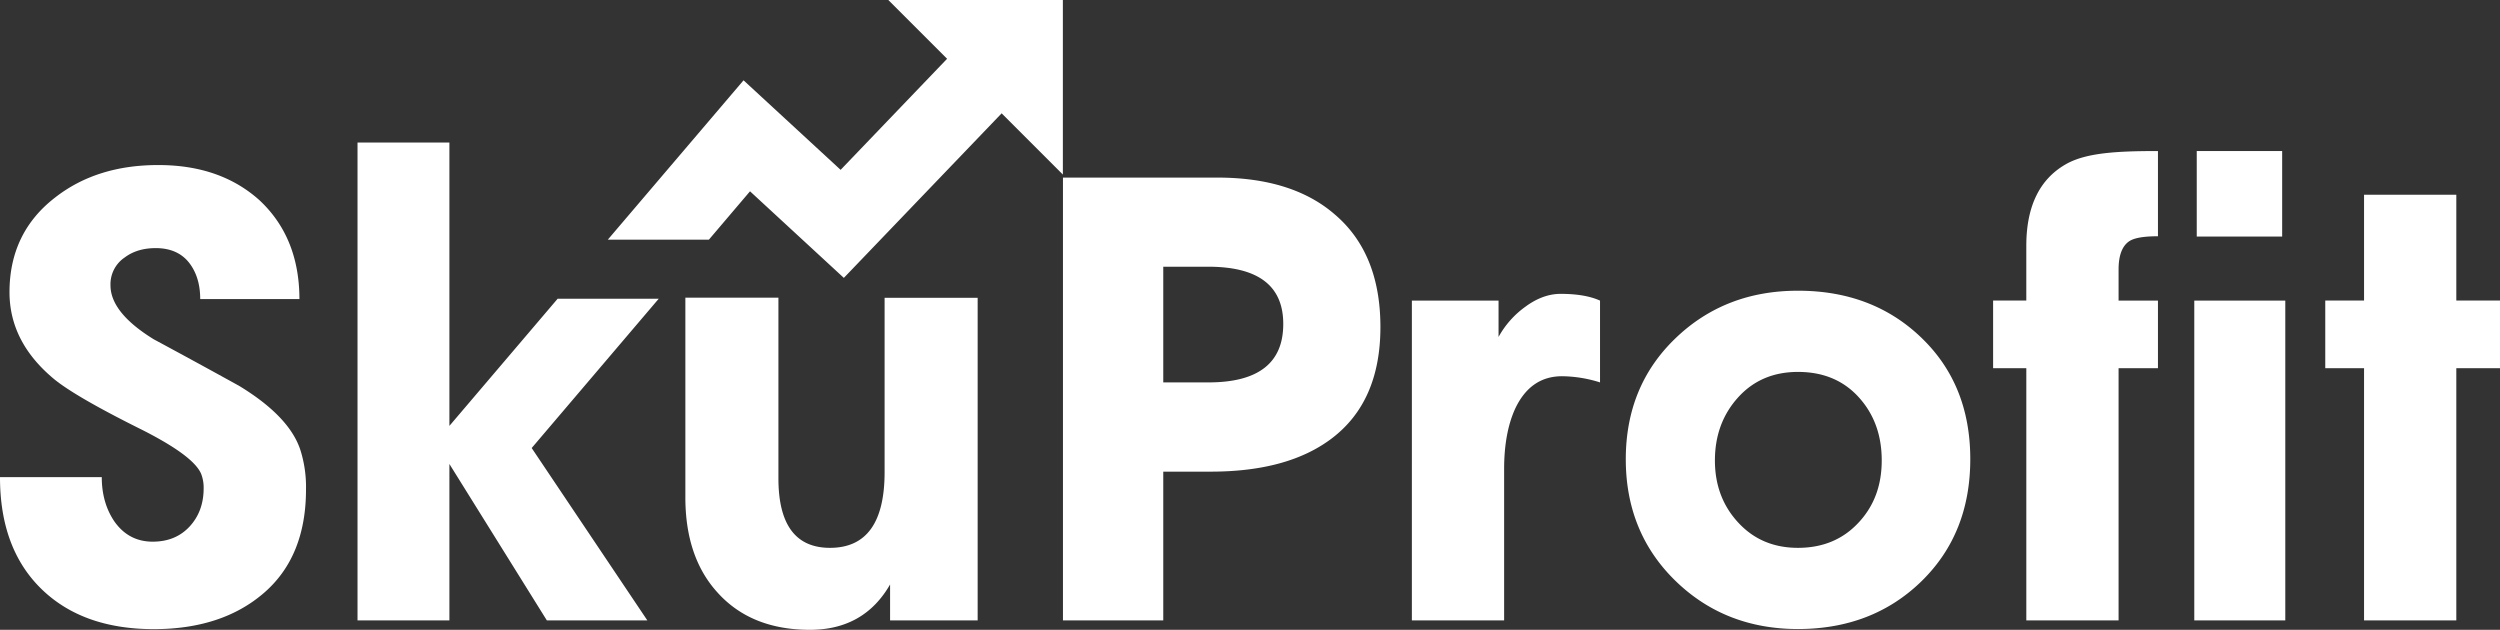<svg xmlns="http://www.w3.org/2000/svg" width="1194.974" height="301.049" viewBox="0 0 1194.974 301.049">
  <rect x="0" y="0" width="1194.974" height="301.049" fill="#333333" stroke="none"/>
  <g id="SkuProfit_CMYK_" data-name="SkuProfit (CMYK)" transform="translate(-22.26 -17.6)">
    <path id="Path_2266" data-name="Path 2266" d="M168.524,251.557q0,32.025-20.039,49.395Q128.47,318.3,95.813,318.322q-34.131,0-53.842-19.29Q22.237,279.719,22.26,245.658H70.905c0,8.1,1.966,15.123,5.946,21.069,4.542,6.508,10.675,9.785,18.4,9.785,7.3,0,13.2-2.435,17.651-7.257s6.7-10.909,6.7-18.26a18.36,18.36,0,0,0-1.17-6.836c-2.388-5.759-11.752-12.735-28.185-21.069q-31.112-15.45-41.81-24.018Q26.8,181.3,26.8,157.263c0-18.962,7.3-34.131,21.958-45.368q19.875-15.45,49.254-15.4,29.637,0,48.365,16.9,18.962,17.768,19.009,47.147H117.959c0-7.117-1.826-12.969-5.431-17.511-3.652-4.541-8.943-6.836-15.825-6.836-5.946,0-10.862,1.5-14.795,4.448a15.4,15.4,0,0,0-6.836,13.344c0,8.708,6.929,17.323,20.694,25.8q20.366,10.956,40.78,22.239,23.948,14.537,29.262,30.573a58.368,58.368,0,0,1,2.716,18.962Zm68.544-30.386L288.8,160.4h48.318L276.4,231.752l55.294,82.4H283.653l-46.585-74.771v74.771H193.151V85.722h43.917V221.171ZM530.3,17.6v83.432L501.036,71.77,425.61,150.427l-44.853-41.388-19.664,23.129H312.775l64.892-76.175,46.4,42.793,50.893-53.093L446.866,17.6Zm-40.78,296.555h-41.81V296.972q-12.431,21.631-38.252,21.677-28.162,0-44.2-17.791-15.45-16.925-15.4-45.7V159.884h44.479V246.22q0,33.218,24.627,33.242,26.125,0,26.125-36.191V159.931h44.479V314.155Z" transform="translate(0)" fill="#fff"/>
    <path id="Path_2267" data-name="Path 2267" d="M178.723,257.379H130.78V45.708h73.788q35.887,0,56.183,17.651,21.771,18.541,21.771,53.8,0,35.606-23.269,53.234-20.928,15.872-57.822,15.872H178.723v71.119Zm0-169.065v55.294h21.584q35.817,0,35.77-27.951,0-27.319-35.77-27.343Zm118.781,16.2h41.482v17.37a43.737,43.737,0,0,1,12.782-14.42c5.571-4.12,11.237-6.18,16.9-6.18q11.728,0,18.822,3.231v39.094a61.932,61.932,0,0,0-18.119-2.95q-15.169,0-22.473,15.591c-3.465,7.632-5.244,17.23-5.244,28.794v72.336h-44.1V104.513ZM482.16,99.785q35.606,0,58.946,22.473,23.386,22.473,23.363,58.056,0,35.606-23.363,58.384-23.386,22.754-58.946,22.8-34.974,0-58.665-23.082-23.667-23.105-23.691-58.056,0-34.974,23.691-57.775,23.667-22.824,58.665-22.8Zm39.984,81.138c0-12.173-3.7-22.239-11.049-30.292s-17-12.033-28.981-12.033q-17.627,0-28.654,12.22c-7.35,8.147-11.049,18.166-11.049,30.152,0,11.752,3.746,21.677,11.19,29.684,7.444,8.053,16.949,12.033,28.513,12.033q17.627,0,28.794-11.892c7.538-7.959,11.237-17.885,11.237-29.871Zm132.031-44.1H635.354v120.56h-44.1V136.819H575.378V104.467H591.25V78.341q0-27.951,18.541-38.813c9.6-5.665,24.393-6.508,44.385-6.508V73.753c-6.648,0-11.237.749-13.671,2.341-3.465,2.294-5.15,6.882-5.15,13.531v14.889h18.821v32.305Zm60.866,120.56h-43.5V104.513h43.5V257.379Zm102.628-120.56H796.787v120.56h-44.1V136.819h-18.54V104.467h18.54V53.9h44.1v50.565h20.881v32.352Z" transform="translate(399.565 56.776)" fill="#fff"/>
    <path id="Path_2268" data-name="Path 2268" d="M246.53,33.02h40.827V73.893H246.53Z" transform="translate(825.751 56.776)" fill="#fff"/>
  </g>
</svg>
